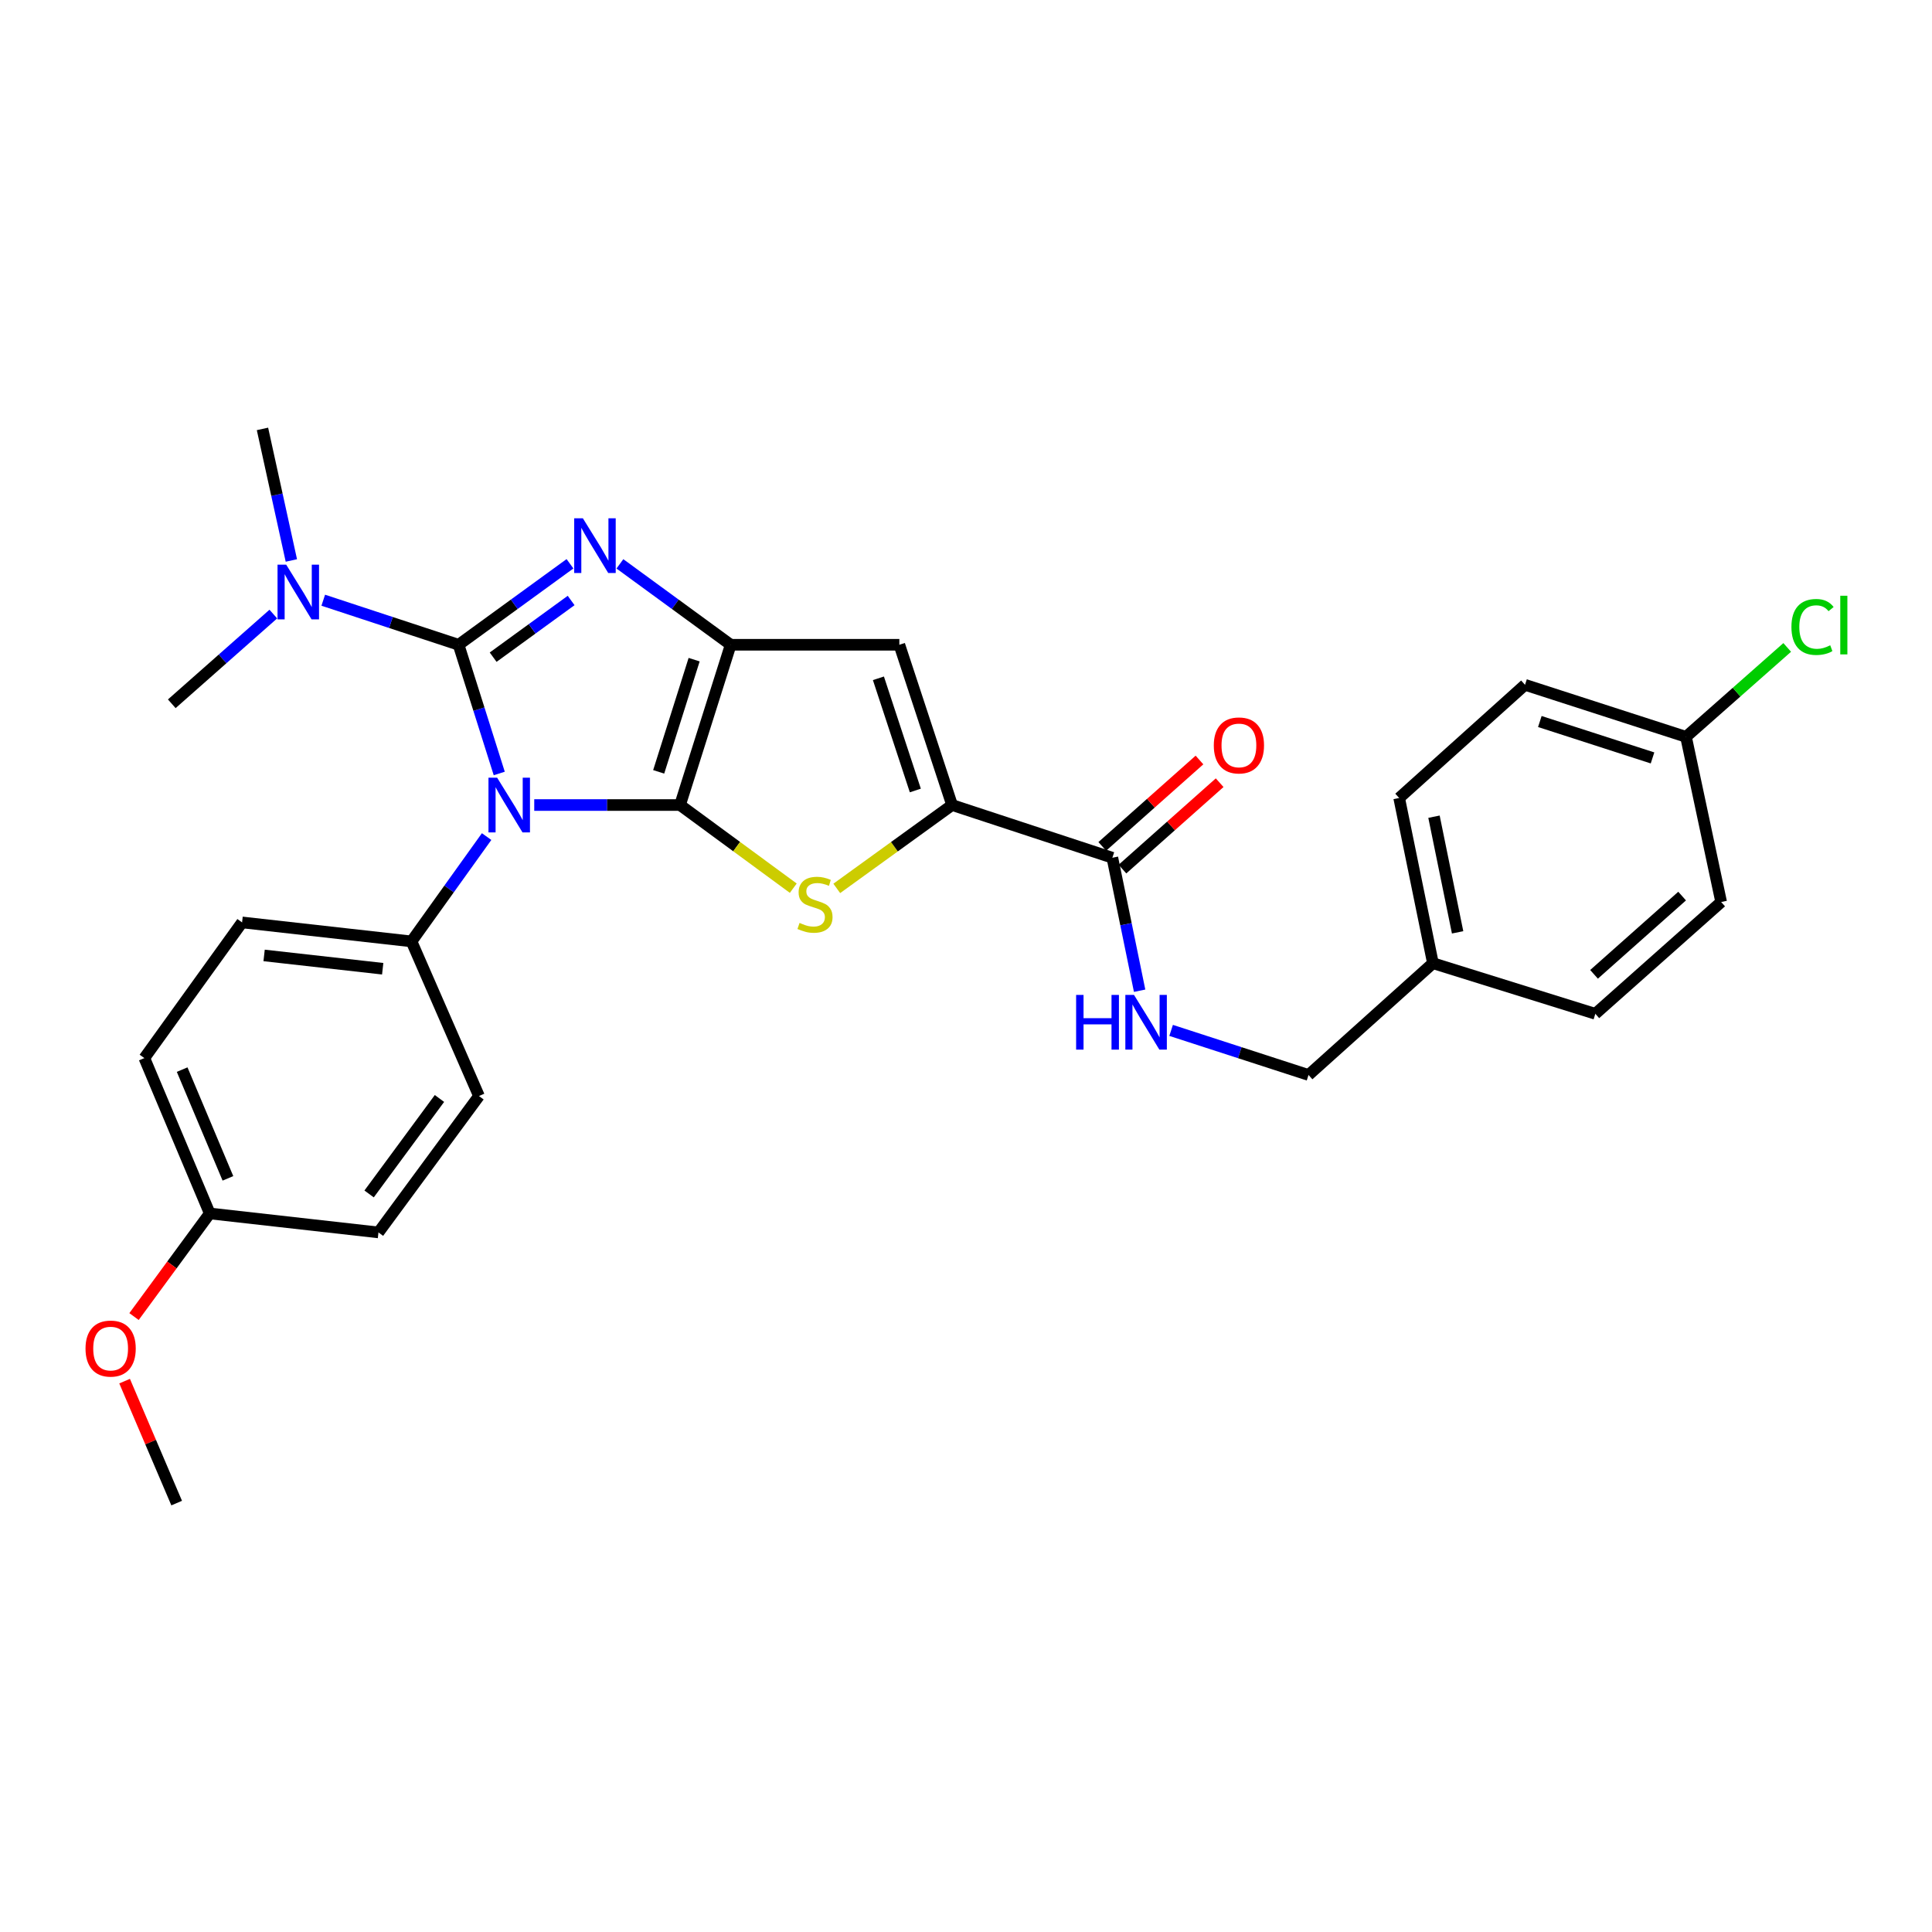 <?xml version='1.0' encoding='iso-8859-1'?>
<svg version='1.1' baseProfile='full'
              xmlns='http://www.w3.org/2000/svg'
                      xmlns:rdkit='http://www.rdkit.org/xml'
                      xmlns:xlink='http://www.w3.org/1999/xlink'
                  xml:space='preserve'
width='1000px' height='1000px' viewBox='0 0 1000 1000'>
<!-- END OF HEADER -->
<rect style='opacity:1.0;fill:#FFFFFF;stroke:none' width='1000' height='1000' x='0' y='0'> </rect>
<path class='bond-0' d='M 276.523,416.683 L 314.256,416.683' style='fill:none;fill-rule:evenodd;stroke:#0000FF;stroke-width:6px;stroke-linecap:butt;stroke-linejoin:miter;stroke-opacity:1' />
<path class='bond-0' d='M 314.256,416.683 L 351.989,416.683' style='fill:none;fill-rule:evenodd;stroke:#000000;stroke-width:6px;stroke-linecap:butt;stroke-linejoin:miter;stroke-opacity:1' />
<path class='bond-1' d='M 258.411,400.348 L 247.886,367.04' style='fill:none;fill-rule:evenodd;stroke:#0000FF;stroke-width:6px;stroke-linecap:butt;stroke-linejoin:miter;stroke-opacity:1' />
<path class='bond-1' d='M 247.886,367.04 L 237.36,333.732' style='fill:none;fill-rule:evenodd;stroke:#000000;stroke-width:6px;stroke-linecap:butt;stroke-linejoin:miter;stroke-opacity:1' />
<path class='bond-8' d='M 251.87,433.014 L 232.43,460.142' style='fill:none;fill-rule:evenodd;stroke:#0000FF;stroke-width:6px;stroke-linecap:butt;stroke-linejoin:miter;stroke-opacity:1' />
<path class='bond-8' d='M 232.43,460.142 L 212.99,487.269' style='fill:none;fill-rule:evenodd;stroke:#000000;stroke-width:6px;stroke-linecap:butt;stroke-linejoin:miter;stroke-opacity:1' />
<path class='bond-3' d='M 351.989,416.683 L 378.201,333.732' style='fill:none;fill-rule:evenodd;stroke:#000000;stroke-width:6px;stroke-linecap:butt;stroke-linejoin:miter;stroke-opacity:1' />
<path class='bond-3' d='M 340.934,399.505 L 359.283,341.439' style='fill:none;fill-rule:evenodd;stroke:#000000;stroke-width:6px;stroke-linecap:butt;stroke-linejoin:miter;stroke-opacity:1' />
<path class='bond-4' d='M 351.989,416.683 L 381.292,438.202' style='fill:none;fill-rule:evenodd;stroke:#000000;stroke-width:6px;stroke-linecap:butt;stroke-linejoin:miter;stroke-opacity:1' />
<path class='bond-4' d='M 381.292,438.202 L 410.595,459.722' style='fill:none;fill-rule:evenodd;stroke:#CCCC00;stroke-width:6px;stroke-linecap:butt;stroke-linejoin:miter;stroke-opacity:1' />
<path class='bond-2' d='M 237.36,333.732 L 266.193,312.771' style='fill:none;fill-rule:evenodd;stroke:#000000;stroke-width:6px;stroke-linecap:butt;stroke-linejoin:miter;stroke-opacity:1' />
<path class='bond-2' d='M 266.193,312.771 L 295.025,291.811' style='fill:none;fill-rule:evenodd;stroke:#0000FF;stroke-width:6px;stroke-linecap:butt;stroke-linejoin:miter;stroke-opacity:1' />
<path class='bond-2' d='M 255.252,340.157 L 275.435,325.484' style='fill:none;fill-rule:evenodd;stroke:#000000;stroke-width:6px;stroke-linecap:butt;stroke-linejoin:miter;stroke-opacity:1' />
<path class='bond-2' d='M 275.435,325.484 L 295.617,310.811' style='fill:none;fill-rule:evenodd;stroke:#0000FF;stroke-width:6px;stroke-linecap:butt;stroke-linejoin:miter;stroke-opacity:1' />
<path class='bond-9' d='M 237.36,333.732 L 202.338,322.203' style='fill:none;fill-rule:evenodd;stroke:#000000;stroke-width:6px;stroke-linecap:butt;stroke-linejoin:miter;stroke-opacity:1' />
<path class='bond-9' d='M 202.338,322.203 L 167.316,310.674' style='fill:none;fill-rule:evenodd;stroke:#0000FF;stroke-width:6px;stroke-linecap:butt;stroke-linejoin:miter;stroke-opacity:1' />
<path class='bond-29' d='M 320.862,291.85 L 349.532,312.791' style='fill:none;fill-rule:evenodd;stroke:#0000FF;stroke-width:6px;stroke-linecap:butt;stroke-linejoin:miter;stroke-opacity:1' />
<path class='bond-29' d='M 349.532,312.791 L 378.201,333.732' style='fill:none;fill-rule:evenodd;stroke:#000000;stroke-width:6px;stroke-linecap:butt;stroke-linejoin:miter;stroke-opacity:1' />
<path class='bond-6' d='M 378.201,333.732 L 465.5,333.732' style='fill:none;fill-rule:evenodd;stroke:#000000;stroke-width:6px;stroke-linecap:butt;stroke-linejoin:miter;stroke-opacity:1' />
<path class='bond-5' d='M 433.111,459.834 L 462.953,438.258' style='fill:none;fill-rule:evenodd;stroke:#CCCC00;stroke-width:6px;stroke-linecap:butt;stroke-linejoin:miter;stroke-opacity:1' />
<path class='bond-5' d='M 462.953,438.258 L 492.795,416.683' style='fill:none;fill-rule:evenodd;stroke:#000000;stroke-width:6px;stroke-linecap:butt;stroke-linejoin:miter;stroke-opacity:1' />
<path class='bond-7' d='M 492.795,416.683 L 575.755,443.969' style='fill:none;fill-rule:evenodd;stroke:#000000;stroke-width:6px;stroke-linecap:butt;stroke-linejoin:miter;stroke-opacity:1' />
<path class='bond-31' d='M 492.795,416.683 L 465.5,333.732' style='fill:none;fill-rule:evenodd;stroke:#000000;stroke-width:6px;stroke-linecap:butt;stroke-linejoin:miter;stroke-opacity:1' />
<path class='bond-31' d='M 473.772,409.153 L 454.665,351.087' style='fill:none;fill-rule:evenodd;stroke:#000000;stroke-width:6px;stroke-linecap:butt;stroke-linejoin:miter;stroke-opacity:1' />
<path class='bond-10' d='M 575.755,443.969 L 582.811,478.382' style='fill:none;fill-rule:evenodd;stroke:#000000;stroke-width:6px;stroke-linecap:butt;stroke-linejoin:miter;stroke-opacity:1' />
<path class='bond-10' d='M 582.811,478.382 L 589.868,512.795' style='fill:none;fill-rule:evenodd;stroke:#0000FF;stroke-width:6px;stroke-linecap:butt;stroke-linejoin:miter;stroke-opacity:1' />
<path class='bond-11' d='M 580.975,449.843 L 606.132,427.483' style='fill:none;fill-rule:evenodd;stroke:#000000;stroke-width:6px;stroke-linecap:butt;stroke-linejoin:miter;stroke-opacity:1' />
<path class='bond-11' d='M 606.132,427.483 L 631.289,405.123' style='fill:none;fill-rule:evenodd;stroke:#FF0000;stroke-width:6px;stroke-linecap:butt;stroke-linejoin:miter;stroke-opacity:1' />
<path class='bond-11' d='M 570.534,438.095 L 595.691,415.735' style='fill:none;fill-rule:evenodd;stroke:#000000;stroke-width:6px;stroke-linecap:butt;stroke-linejoin:miter;stroke-opacity:1' />
<path class='bond-11' d='M 595.691,415.735 L 620.848,393.375' style='fill:none;fill-rule:evenodd;stroke:#FF0000;stroke-width:6px;stroke-linecap:butt;stroke-linejoin:miter;stroke-opacity:1' />
<path class='bond-12' d='M 212.99,487.269 L 125.299,477.437' style='fill:none;fill-rule:evenodd;stroke:#000000;stroke-width:6px;stroke-linecap:butt;stroke-linejoin:miter;stroke-opacity:1' />
<path class='bond-12' d='M 198.085,501.414 L 136.701,494.531' style='fill:none;fill-rule:evenodd;stroke:#000000;stroke-width:6px;stroke-linecap:butt;stroke-linejoin:miter;stroke-opacity:1' />
<path class='bond-13' d='M 212.99,487.269 L 247.917,567.303' style='fill:none;fill-rule:evenodd;stroke:#000000;stroke-width:6px;stroke-linecap:butt;stroke-linejoin:miter;stroke-opacity:1' />
<path class='bond-26' d='M 150.808,290.099 L 143.332,256.051' style='fill:none;fill-rule:evenodd;stroke:#0000FF;stroke-width:6px;stroke-linecap:butt;stroke-linejoin:miter;stroke-opacity:1' />
<path class='bond-26' d='M 143.332,256.051 L 135.855,222.002' style='fill:none;fill-rule:evenodd;stroke:#000000;stroke-width:6px;stroke-linecap:butt;stroke-linejoin:miter;stroke-opacity:1' />
<path class='bond-27' d='M 141.468,317.84 L 115.191,341.058' style='fill:none;fill-rule:evenodd;stroke:#0000FF;stroke-width:6px;stroke-linecap:butt;stroke-linejoin:miter;stroke-opacity:1' />
<path class='bond-27' d='M 115.191,341.058 L 88.914,364.276' style='fill:none;fill-rule:evenodd;stroke:#000000;stroke-width:6px;stroke-linecap:butt;stroke-linejoin:miter;stroke-opacity:1' />
<path class='bond-14' d='M 606.168,533.33 L 641.731,544.868' style='fill:none;fill-rule:evenodd;stroke:#0000FF;stroke-width:6px;stroke-linecap:butt;stroke-linejoin:miter;stroke-opacity:1' />
<path class='bond-14' d='M 641.731,544.868 L 677.295,556.406' style='fill:none;fill-rule:evenodd;stroke:#000000;stroke-width:6px;stroke-linecap:butt;stroke-linejoin:miter;stroke-opacity:1' />
<path class='bond-19' d='M 125.299,477.437 L 74.716,547.666' style='fill:none;fill-rule:evenodd;stroke:#000000;stroke-width:6px;stroke-linecap:butt;stroke-linejoin:miter;stroke-opacity:1' />
<path class='bond-18' d='M 247.917,567.303 L 195.894,637.899' style='fill:none;fill-rule:evenodd;stroke:#000000;stroke-width:6px;stroke-linecap:butt;stroke-linejoin:miter;stroke-opacity:1' />
<path class='bond-18' d='M 227.461,568.569 L 191.045,617.985' style='fill:none;fill-rule:evenodd;stroke:#000000;stroke-width:6px;stroke-linecap:butt;stroke-linejoin:miter;stroke-opacity:1' />
<path class='bond-16' d='M 677.295,556.406 L 741.682,498.551' style='fill:none;fill-rule:evenodd;stroke:#000000;stroke-width:6px;stroke-linecap:butt;stroke-linejoin:miter;stroke-opacity:1' />
<path class='bond-15' d='M 872.674,381.381 L 789.348,354.461' style='fill:none;fill-rule:evenodd;stroke:#000000;stroke-width:6px;stroke-linecap:butt;stroke-linejoin:miter;stroke-opacity:1' />
<path class='bond-15' d='M 855.343,392.299 L 797.015,373.455' style='fill:none;fill-rule:evenodd;stroke:#000000;stroke-width:6px;stroke-linecap:butt;stroke-linejoin:miter;stroke-opacity:1' />
<path class='bond-20' d='M 872.674,381.381 L 898.865,358.245' style='fill:none;fill-rule:evenodd;stroke:#000000;stroke-width:6px;stroke-linecap:butt;stroke-linejoin:miter;stroke-opacity:1' />
<path class='bond-20' d='M 898.865,358.245 L 925.056,335.109' style='fill:none;fill-rule:evenodd;stroke:#00CC00;stroke-width:6px;stroke-linecap:butt;stroke-linejoin:miter;stroke-opacity:1' />
<path class='bond-32' d='M 872.674,381.381 L 890.87,466.881' style='fill:none;fill-rule:evenodd;stroke:#000000;stroke-width:6px;stroke-linecap:butt;stroke-linejoin:miter;stroke-opacity:1' />
<path class='bond-23' d='M 741.682,498.551 L 825.741,524.745' style='fill:none;fill-rule:evenodd;stroke:#000000;stroke-width:6px;stroke-linecap:butt;stroke-linejoin:miter;stroke-opacity:1' />
<path class='bond-24' d='M 741.682,498.551 L 724.21,413.042' style='fill:none;fill-rule:evenodd;stroke:#000000;stroke-width:6px;stroke-linecap:butt;stroke-linejoin:miter;stroke-opacity:1' />
<path class='bond-24' d='M 754.46,482.578 L 742.229,422.722' style='fill:none;fill-rule:evenodd;stroke:#000000;stroke-width:6px;stroke-linecap:butt;stroke-linejoin:miter;stroke-opacity:1' />
<path class='bond-17' d='M 108.569,628.076 L 195.894,637.899' style='fill:none;fill-rule:evenodd;stroke:#000000;stroke-width:6px;stroke-linecap:butt;stroke-linejoin:miter;stroke-opacity:1' />
<path class='bond-25' d='M 108.569,628.076 L 88.969,654.763' style='fill:none;fill-rule:evenodd;stroke:#000000;stroke-width:6px;stroke-linecap:butt;stroke-linejoin:miter;stroke-opacity:1' />
<path class='bond-25' d='M 88.969,654.763 L 69.37,681.45' style='fill:none;fill-rule:evenodd;stroke:#FF0000;stroke-width:6px;stroke-linecap:butt;stroke-linejoin:miter;stroke-opacity:1' />
<path class='bond-30' d='M 108.569,628.076 L 74.716,547.666' style='fill:none;fill-rule:evenodd;stroke:#000000;stroke-width:6px;stroke-linecap:butt;stroke-linejoin:miter;stroke-opacity:1' />
<path class='bond-30' d='M 117.976,609.916 L 94.28,553.629' style='fill:none;fill-rule:evenodd;stroke:#000000;stroke-width:6px;stroke-linecap:butt;stroke-linejoin:miter;stroke-opacity:1' />
<path class='bond-21' d='M 890.87,466.881 L 825.741,524.745' style='fill:none;fill-rule:evenodd;stroke:#000000;stroke-width:6px;stroke-linecap:butt;stroke-linejoin:miter;stroke-opacity:1' />
<path class='bond-21' d='M 870.662,463.811 L 825.072,504.316' style='fill:none;fill-rule:evenodd;stroke:#000000;stroke-width:6px;stroke-linecap:butt;stroke-linejoin:miter;stroke-opacity:1' />
<path class='bond-22' d='M 789.348,354.461 L 724.21,413.042' style='fill:none;fill-rule:evenodd;stroke:#000000;stroke-width:6px;stroke-linecap:butt;stroke-linejoin:miter;stroke-opacity:1' />
<path class='bond-28' d='M 64.493,714.874 L 77.97,746.436' style='fill:none;fill-rule:evenodd;stroke:#FF0000;stroke-width:6px;stroke-linecap:butt;stroke-linejoin:miter;stroke-opacity:1' />
<path class='bond-28' d='M 77.97,746.436 L 91.446,777.998' style='fill:none;fill-rule:evenodd;stroke:#000000;stroke-width:6px;stroke-linecap:butt;stroke-linejoin:miter;stroke-opacity:1' />
<path  class='atom-0' d='M 257.313 402.523
L 266.593 417.523
Q 267.513 419.003, 268.993 421.683
Q 270.473 424.363, 270.553 424.523
L 270.553 402.523
L 274.313 402.523
L 274.313 430.843
L 270.433 430.843
L 260.473 414.443
Q 259.313 412.523, 258.073 410.323
Q 256.873 408.123, 256.513 407.443
L 256.513 430.843
L 252.833 430.843
L 252.833 402.523
L 257.313 402.523
' fill='#0000FF'/>
<path  class='atom-3' d='M 301.687 268.257
L 310.967 283.257
Q 311.887 284.737, 313.367 287.417
Q 314.847 290.097, 314.927 290.257
L 314.927 268.257
L 318.687 268.257
L 318.687 296.577
L 314.807 296.577
L 304.847 280.177
Q 303.687 278.257, 302.447 276.057
Q 301.247 273.857, 300.887 273.177
L 300.887 296.577
L 297.207 296.577
L 297.207 268.257
L 301.687 268.257
' fill='#0000FF'/>
<path  class='atom-5' d='M 413.842 477.701
Q 414.162 477.821, 415.482 478.381
Q 416.802 478.941, 418.242 479.301
Q 419.722 479.621, 421.162 479.621
Q 423.842 479.621, 425.402 478.341
Q 426.962 477.021, 426.962 474.741
Q 426.962 473.181, 426.162 472.221
Q 425.402 471.261, 424.202 470.741
Q 423.002 470.221, 421.002 469.621
Q 418.482 468.861, 416.962 468.141
Q 415.482 467.421, 414.402 465.901
Q 413.362 464.381, 413.362 461.821
Q 413.362 458.261, 415.762 456.061
Q 418.202 453.861, 423.002 453.861
Q 426.282 453.861, 430.002 455.421
L 429.082 458.501
Q 425.682 457.101, 423.122 457.101
Q 420.362 457.101, 418.842 458.261
Q 417.322 459.381, 417.362 461.341
Q 417.362 462.861, 418.122 463.781
Q 418.922 464.701, 420.042 465.221
Q 421.202 465.741, 423.122 466.341
Q 425.682 467.141, 427.202 467.941
Q 428.722 468.741, 429.802 470.381
Q 430.922 471.981, 430.922 474.741
Q 430.922 478.661, 428.282 480.781
Q 425.682 482.861, 421.322 482.861
Q 418.802 482.861, 416.882 482.301
Q 415.002 481.781, 412.762 480.861
L 413.842 477.701
' fill='#CCCC00'/>
<path  class='atom-10' d='M 148.132 292.26
L 157.412 307.26
Q 158.332 308.74, 159.812 311.42
Q 161.292 314.1, 161.372 314.26
L 161.372 292.26
L 165.132 292.26
L 165.132 320.58
L 161.252 320.58
L 151.292 304.18
Q 150.132 302.26, 148.892 300.06
Q 147.692 297.86, 147.332 297.18
L 147.332 320.58
L 143.652 320.58
L 143.652 292.26
L 148.132 292.26
' fill='#0000FF'/>
<path  class='atom-11' d='M 556.998 514.969
L 560.838 514.969
L 560.838 527.009
L 575.318 527.009
L 575.318 514.969
L 579.158 514.969
L 579.158 543.289
L 575.318 543.289
L 575.318 530.209
L 560.838 530.209
L 560.838 543.289
L 556.998 543.289
L 556.998 514.969
' fill='#0000FF'/>
<path  class='atom-11' d='M 586.958 514.969
L 596.238 529.969
Q 597.158 531.449, 598.638 534.129
Q 600.118 536.809, 600.198 536.969
L 600.198 514.969
L 603.958 514.969
L 603.958 543.289
L 600.078 543.289
L 590.118 526.889
Q 588.958 524.969, 587.718 522.769
Q 586.518 520.569, 586.158 519.889
L 586.158 543.289
L 582.478 543.289
L 582.478 514.969
L 586.958 514.969
' fill='#0000FF'/>
<path  class='atom-12' d='M 628.259 385.827
Q 628.259 379.027, 631.619 375.227
Q 634.979 371.427, 641.259 371.427
Q 647.539 371.427, 650.899 375.227
Q 654.259 379.027, 654.259 385.827
Q 654.259 392.707, 650.859 396.627
Q 647.459 400.507, 641.259 400.507
Q 635.019 400.507, 631.619 396.627
Q 628.259 392.747, 628.259 385.827
M 641.259 397.307
Q 645.579 397.307, 647.899 394.427
Q 650.259 391.507, 650.259 385.827
Q 650.259 380.267, 647.899 377.467
Q 645.579 374.627, 641.259 374.627
Q 636.939 374.627, 634.579 377.427
Q 632.259 380.227, 632.259 385.827
Q 632.259 391.547, 634.579 394.427
Q 636.939 397.307, 641.259 397.307
' fill='#FF0000'/>
<path  class='atom-21' d='M 927.241 324.514
Q 927.241 317.474, 930.521 313.794
Q 933.841 310.074, 940.121 310.074
Q 945.961 310.074, 949.081 314.194
L 946.441 316.354
Q 944.161 313.354, 940.121 313.354
Q 935.841 313.354, 933.561 316.234
Q 931.321 319.074, 931.321 324.514
Q 931.321 330.114, 933.641 332.994
Q 936.001 335.874, 940.561 335.874
Q 943.681 335.874, 947.321 333.994
L 948.441 336.994
Q 946.961 337.954, 944.721 338.514
Q 942.481 339.074, 940.001 339.074
Q 933.841 339.074, 930.521 335.314
Q 927.241 331.554, 927.241 324.514
' fill='#00CC00'/>
<path  class='atom-21' d='M 952.521 308.354
L 956.201 308.354
L 956.201 338.714
L 952.521 338.714
L 952.521 308.354
' fill='#00CC00'/>
<path  class='atom-26' d='M 44.262 698.017
Q 44.262 691.217, 47.622 687.417
Q 50.982 683.617, 57.262 683.617
Q 63.542 683.617, 66.902 687.417
Q 70.262 691.217, 70.262 698.017
Q 70.262 704.897, 66.862 708.817
Q 63.462 712.697, 57.262 712.697
Q 51.022 712.697, 47.622 708.817
Q 44.262 704.937, 44.262 698.017
M 57.262 709.497
Q 61.582 709.497, 63.902 706.617
Q 66.262 703.697, 66.262 698.017
Q 66.262 692.457, 63.902 689.657
Q 61.582 686.817, 57.262 686.817
Q 52.942 686.817, 50.582 689.617
Q 48.262 692.417, 48.262 698.017
Q 48.262 703.737, 50.582 706.617
Q 52.942 709.497, 57.262 709.497
' fill='#FF0000'/>
</svg>
